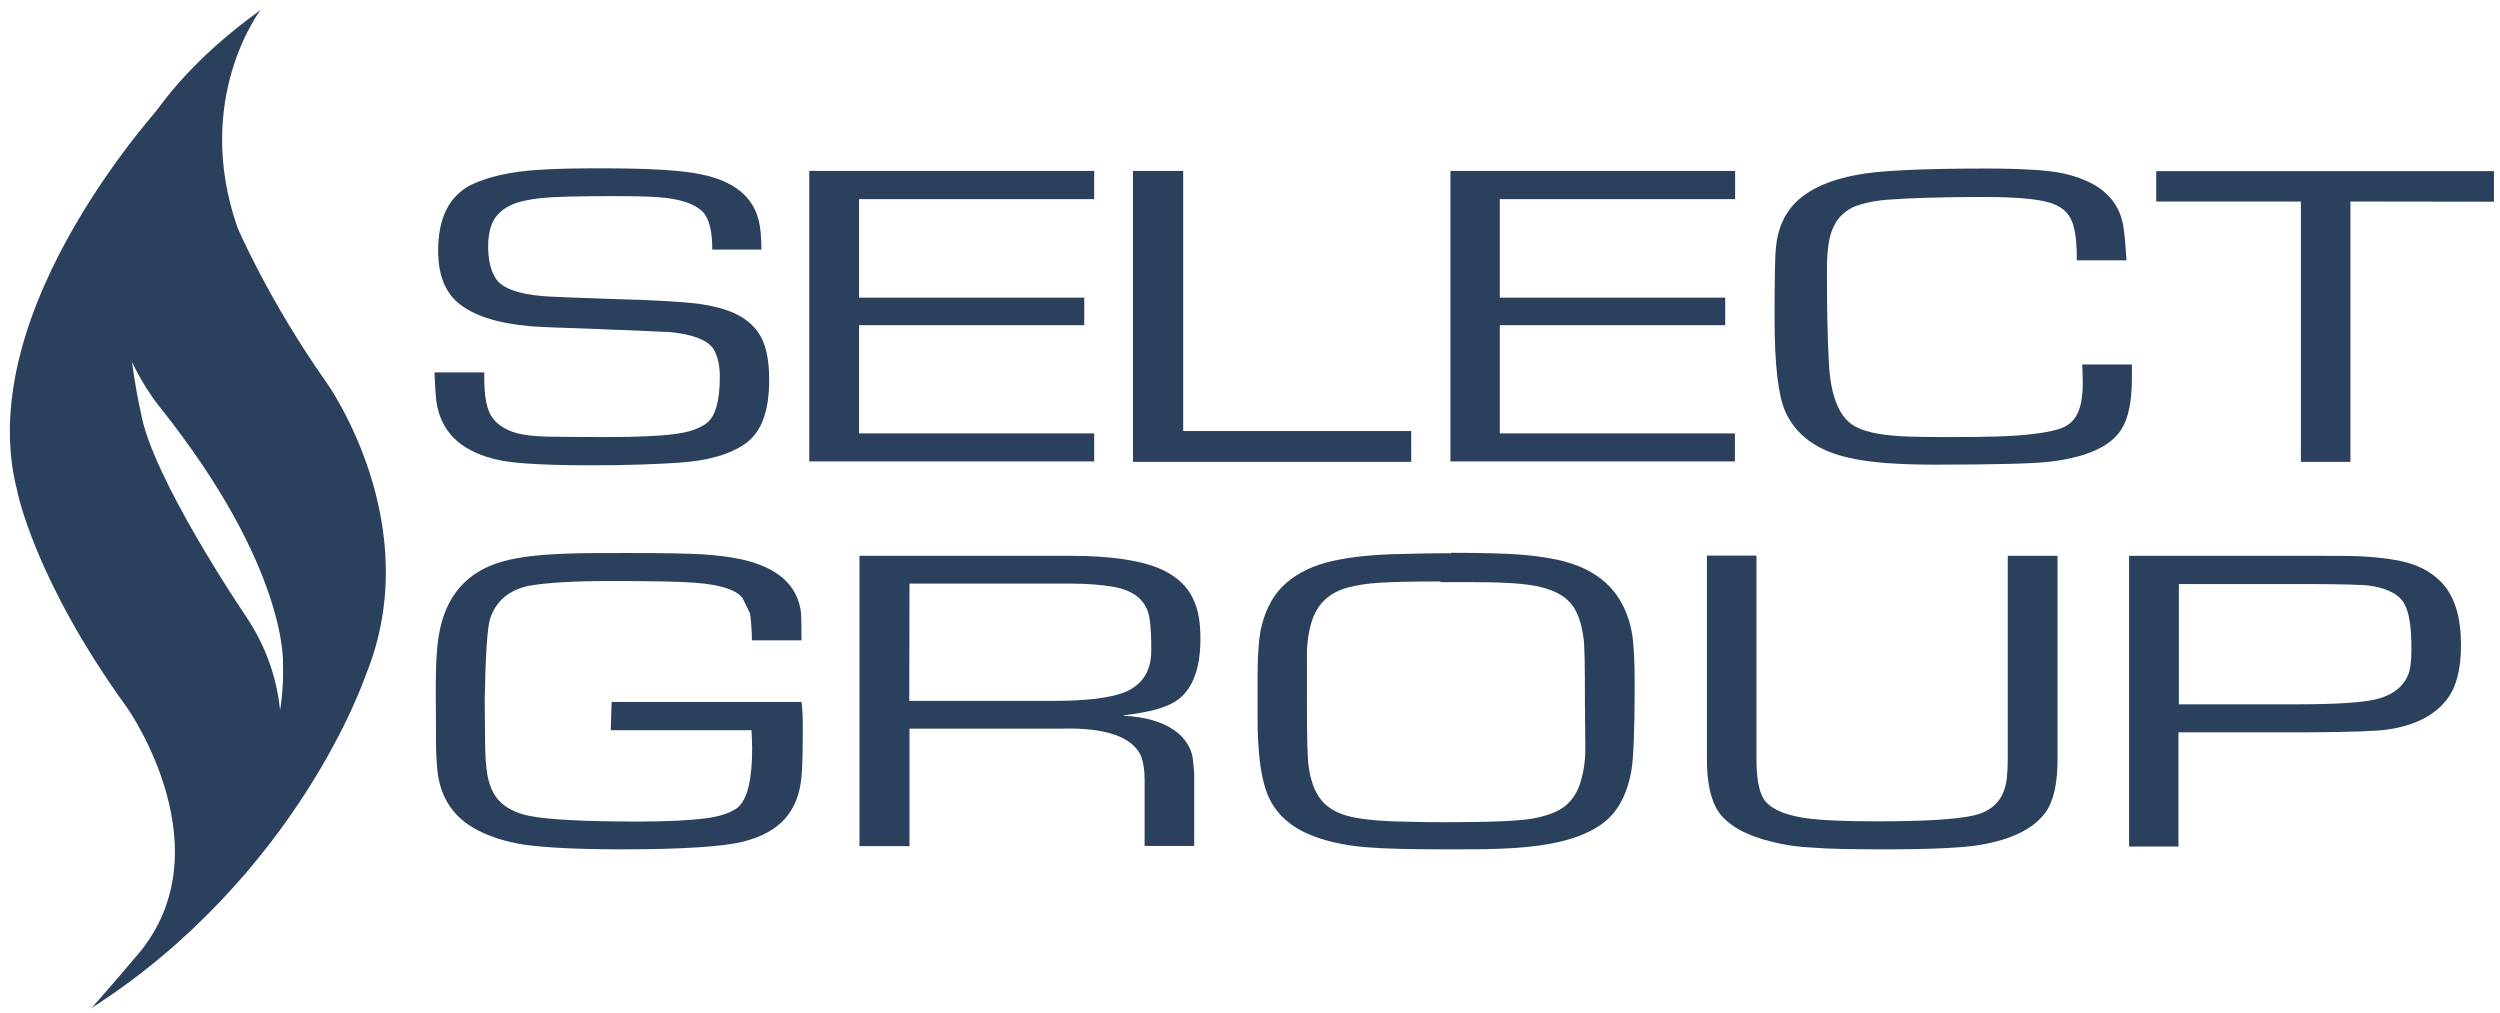 <?xml version="1.0" encoding="UTF-8"?>
<svg xmlns="http://www.w3.org/2000/svg" width="116" height="47" viewBox="0 0 116 47" fill="none">
  <path d="M6.21 44.5C10.67 39.59 5.9 32.84 5.9 32.84C1.57 26.86 0.8 22.78 0.8 22.78C-1.42 14.24 7.88 4.44 7.88 4.44C4.26 9.55 6.53 19.11 6.53 19.11C7.01 22.1 11.36 28.52 11.36 28.52C15.43 34.47 10.86 41.01 10.86 41.01C10.86 41.01 8.43 44.12 4.33 46.68C4.33 46.68 5.61 45.23 6.22 44.49" fill="#2A405C"></path>
  <path d="M12.12 0.42C12.12 0.42 8.92 4.54 11.02 10.56C11.02 10.56 12.45 13.92 15.15 17.75C15.15 17.75 19.86 24.31 16.96 31.35C16.96 31.35 13.85 40.62 4.19 46.81C4.19 46.81 13.41 39.09 13.13 30.79C13.13 30.79 13.37 26.35 7.41 18.88C7.41 18.88 -0.51 9.55 12.12 0.44" fill="#2A405C"></path>
  <path d="M35.36 11.58H33.05C33.05 10.74 32.91 10.16 32.62 9.84C32.29 9.5 31.71 9.28 30.87 9.18C30.38 9.12 29.59 9.1 28.47 9.1C26.78 9.1 25.66 9.13 25.11 9.19C24.48 9.26 24 9.37 23.68 9.53C23.35 9.69 23.11 9.9 22.92 10.19C22.75 10.5 22.65 10.91 22.65 11.43C22.65 12.08 22.78 12.6 23.03 12.96C23.33 13.38 24.06 13.65 25.2 13.74C25.51 13.77 26.58 13.81 28.36 13.87C30.27 13.92 31.58 14 32.3 14.08C33.06 14.18 33.66 14.34 34.11 14.55C34.55 14.76 34.93 15.05 35.19 15.44C35.52 15.91 35.69 16.63 35.69 17.63C35.69 19.06 35.34 20.02 34.63 20.55C33.92 21.07 32.88 21.38 31.49 21.47C30.44 21.54 29.11 21.59 27.48 21.59C25.37 21.59 23.95 21.51 23.21 21.36C21.51 21.01 20.54 20.16 20.28 18.81C20.22 18.52 20.19 18.01 20.16 17.28H22.47V17.62C22.48 18.32 22.56 18.84 22.73 19.18C22.89 19.52 23.2 19.79 23.62 19.97C24 20.15 24.6 20.24 25.42 20.26C26.17 20.27 27.05 20.28 28.07 20.28C29.56 20.28 30.65 20.23 31.3 20.14C31.96 20.06 32.45 19.89 32.78 19.64C33.19 19.34 33.4 18.61 33.4 17.48C33.4 16.9 33.28 16.47 33.09 16.17C32.79 15.76 32.12 15.51 31.1 15.41C30.81 15.4 29.71 15.34 27.8 15.27C26.02 15.21 24.93 15.17 24.53 15.13C23.03 14.99 21.93 14.63 21.23 14.03C20.64 13.52 20.33 12.72 20.33 11.64C20.33 10.12 20.83 9.11 21.85 8.58C22.64 8.2 23.69 7.96 25 7.88C25.89 7.82 26.87 7.81 27.95 7.81C30.13 7.81 31.65 7.9 32.53 8.09C34.05 8.4 34.93 9.12 35.2 10.21C35.28 10.52 35.33 10.99 35.33 11.59" fill="#2A405C"></path>
  <path d="M39.86 9.24V13.81H50.31V15.09H39.86V20.11H50.77V21.41H37.55V7.93H50.77V9.24" fill="#2A405C"></path>
  <path d="M54.9 7.93V20H65.48V21.43H52.57V7.93" fill="#2A405C"></path>
  <path d="M69.59 9.24V13.81H80.05V15.09H69.59V20.11H80.5V21.41H67.3V7.93H80.51V9.24" fill="#2A405C"></path>
  <path d="M96.61 16.91H98.92V17.57C98.92 18.74 98.72 19.6 98.29 20.12C97.72 20.82 96.63 21.25 95.05 21.43C94.32 21.51 92.57 21.56 89.8 21.56C88.13 21.56 86.85 21.47 85.93 21.27C84.38 20.96 83.34 20.23 82.83 19.08C82.5 18.31 82.34 16.88 82.34 14.74C82.34 12.93 82.36 11.82 82.41 11.43C82.5 10.53 82.85 9.81 83.46 9.26C84.05 8.74 84.94 8.34 86.12 8.12C87.11 7.92 89.12 7.82 92.13 7.82C93.77 7.82 94.95 7.89 95.66 8.03C97.25 8.37 98.18 9.09 98.47 10.25C98.55 10.52 98.61 11.14 98.67 12.08H96.36V11.66C96.34 11.03 96.26 10.55 96.12 10.23C95.98 9.9 95.72 9.65 95.36 9.5C94.84 9.25 93.72 9.14 91.99 9.14C90.07 9.14 88.57 9.19 87.53 9.27C86.85 9.33 86.33 9.46 85.94 9.63C85.56 9.84 85.26 10.12 85.08 10.52C84.87 10.93 84.77 11.59 84.77 12.51C84.77 14.13 84.79 15.57 84.86 16.83C84.94 18.43 85.36 19.43 86.14 19.82C86.65 20.08 87.5 20.23 88.66 20.26C89.25 20.28 89.88 20.28 90.56 20.28C92.18 20.28 93.41 20.25 94.22 20.15C95.04 20.06 95.62 19.93 95.92 19.73C96.41 19.43 96.64 18.79 96.64 17.81C96.64 17.59 96.63 17.31 96.62 16.96" fill="#2A405C"></path>
  <path d="M109.06 9.35V21.43H106.76V9.35H100.05V7.94H115.72V9.36" fill="#2A405C"></path>
  <path d="M28.38 32.57H37.19C37.24 32.93 37.25 33.33 37.25 33.79C37.25 34.84 37.23 35.6 37.19 36.04C37.12 36.84 36.86 37.49 36.43 37.98C35.99 38.48 35.35 38.83 34.49 39.05C33.59 39.28 31.7 39.41 28.83 39.41C26.82 39.41 25.34 39.33 24.37 39.2C23.43 39.06 22.61 38.79 21.96 38.41C20.96 37.82 20.4 36.91 20.29 35.69C20.24 35.2 20.22 34.58 20.23 33.82C20.23 33.69 20.23 33.2 20.22 32.34V31.8C20.22 30.79 20.27 30.02 20.36 29.49C20.66 27.65 21.67 26.5 23.37 26.04C24.1 25.84 25.07 25.73 26.25 25.69C26.95 25.66 27.88 25.66 29.06 25.66C30.73 25.66 31.89 25.68 32.57 25.72C33.25 25.76 33.84 25.84 34.34 25.94C36.08 26.31 37.02 27.15 37.17 28.45C37.18 28.69 37.19 29.1 37.19 29.71H34.89C34.88 29.12 34.84 28.71 34.8 28.46L34.46 27.76C34.17 27.36 33.42 27.13 32.26 27.04C31.51 26.98 30.17 26.96 28.27 26.96C26.58 26.96 25.33 27.04 24.55 27.18C23.63 27.37 23.03 27.87 22.75 28.68C22.61 29.1 22.53 30.36 22.49 32.47C22.5 34.14 22.51 35.12 22.55 35.41C22.6 36.16 22.78 36.72 23.11 37.1C23.44 37.48 23.94 37.74 24.63 37.87C25.48 38.03 27.15 38.12 29.62 38.12C31.01 38.12 32.06 38.06 32.75 37.97C33.44 37.88 33.95 37.7 34.24 37.46C34.67 37.09 34.9 36.19 34.9 34.74C34.9 34.55 34.89 34.26 34.87 33.88H28.34" fill="#2A405C"></path>
  <path d="M42.19 32.52H48.91C50.4 32.52 51.5 32.39 52.18 32.12C53.01 31.78 53.42 31.14 53.42 30.16C53.42 29.59 53.4 29.11 53.34 28.71C53.22 27.89 52.65 27.39 51.61 27.22C51.06 27.13 50.42 27.08 49.7 27.08H42.2M39.88 39.27V25.79H49.67C51.5 25.79 52.87 25.99 53.8 26.38C54.6 26.72 55.15 27.24 55.42 27.93C55.61 28.35 55.7 28.93 55.7 29.64C55.7 31.11 55.29 32.09 54.5 32.57C54 32.87 53.23 33.06 52.14 33.19V33.21C53.12 33.26 53.91 33.48 54.5 33.89C54.97 34.23 55.25 34.66 55.34 35.15L55.41 35.81V39.25H53.11V36.17C53.11 35.73 53.05 35.35 52.94 35.07C52.52 34.17 51.27 33.75 49.22 33.81H42.2V39.26H39.89L39.88 39.27Z" fill="#2A405C"></path>
  <path d="M66.83 26.98C65.54 26.98 64.6 27 64.01 27.04C63.42 27.07 62.93 27.16 62.51 27.27C61.72 27.49 61.18 27.97 60.91 28.7C60.74 29.19 60.64 29.76 60.64 30.39V32.55C60.64 34.24 60.67 35.23 60.72 35.55C60.81 36.23 61.01 36.74 61.28 37.09C61.55 37.44 61.97 37.7 62.5 37.85C62.99 37.99 63.69 38.07 64.59 38.11C65.25 38.13 66.08 38.15 67.1 38.15C69.25 38.15 70.62 38.09 71.23 37.96C71.81 37.84 72.26 37.67 72.57 37.44C72.88 37.21 73.13 36.87 73.29 36.43C73.46 35.94 73.56 35.38 73.56 34.73L73.54 32.57C73.54 30.9 73.53 29.89 73.47 29.57C73.38 28.89 73.19 28.38 72.92 28.04C72.65 27.7 72.23 27.45 71.68 27.29C71.18 27.14 70.47 27.06 69.56 27.03C68.9 27.01 67.97 27.01 66.83 27.01M67.33 25.65C68.76 25.65 69.86 25.68 70.63 25.74C71.41 25.81 72.1 25.91 72.69 26.08C74.38 26.56 75.38 27.63 75.71 29.3C75.8 29.77 75.85 30.58 75.85 31.78C75.85 33.91 75.79 35.27 75.69 35.8C75.53 36.66 75.22 37.34 74.8 37.81C74.38 38.28 73.76 38.64 72.92 38.91C72.06 39.18 70.96 39.33 69.63 39.38C68.93 39.41 68.08 39.41 67.1 39.41C65.4 39.41 64.16 39.38 63.39 39.31C62.62 39.25 61.91 39.12 61.27 38.91C59.93 38.49 59.07 37.72 58.72 36.6C58.48 35.88 58.36 34.8 58.35 33.38V31.51C58.35 30.52 58.4 29.78 58.48 29.31C58.65 28.45 58.98 27.76 59.47 27.25C59.96 26.75 60.64 26.35 61.51 26.11C62.28 25.9 63.26 25.77 64.46 25.72C65.24 25.7 66.2 25.67 67.33 25.67" fill="#2A405C"></path>
  <path d="M93.16 25.79H95.47V35.24C95.47 36.37 95.28 37.19 94.91 37.7C94.36 38.45 93.36 38.95 91.9 39.2C91.08 39.34 89.6 39.41 87.47 39.41C85.95 39.41 84.82 39.39 84.11 39.33C83.4 39.3 82.77 39.2 82.23 39.06C81.04 38.78 80.21 38.31 79.77 37.71C79.39 37.17 79.2 36.36 79.2 35.23V25.78H81.5V35.23C81.5 36.23 81.65 36.89 81.94 37.21C82.3 37.61 82.99 37.87 84 37.99C84.57 38.06 85.6 38.11 87.08 38.11C89.3 38.11 90.78 38.02 91.56 37.84C92.29 37.68 92.77 37.29 92.99 36.67C93.11 36.36 93.16 35.88 93.16 35.22" fill="#2A405C"></path>
  <path d="M101.1 32.68H106.59C108.41 32.68 109.63 32.6 110.28 32.44C111.01 32.25 111.49 31.89 111.73 31.33C111.85 31.06 111.89 30.65 111.89 30.12C111.89 29.16 111.8 28.48 111.59 28.07C111.36 27.6 110.82 27.31 109.99 27.18C109.66 27.13 108.78 27.11 107.32 27.1H101.1M98.79 39.27V25.79H107.41C108.37 25.79 109.05 25.79 109.46 25.81C110.47 25.86 111.28 25.97 111.87 26.16C112.46 26.35 112.94 26.65 113.32 27.06C113.91 27.7 114.19 28.66 114.19 29.93C114.19 31.06 113.97 31.92 113.5 32.5C112.92 33.22 112.02 33.67 110.78 33.85C110.37 33.92 109.11 33.97 107.01 33.98H101.08V39.28H98.77L98.79 39.27Z" fill="#2A405C"></path>
</svg>
